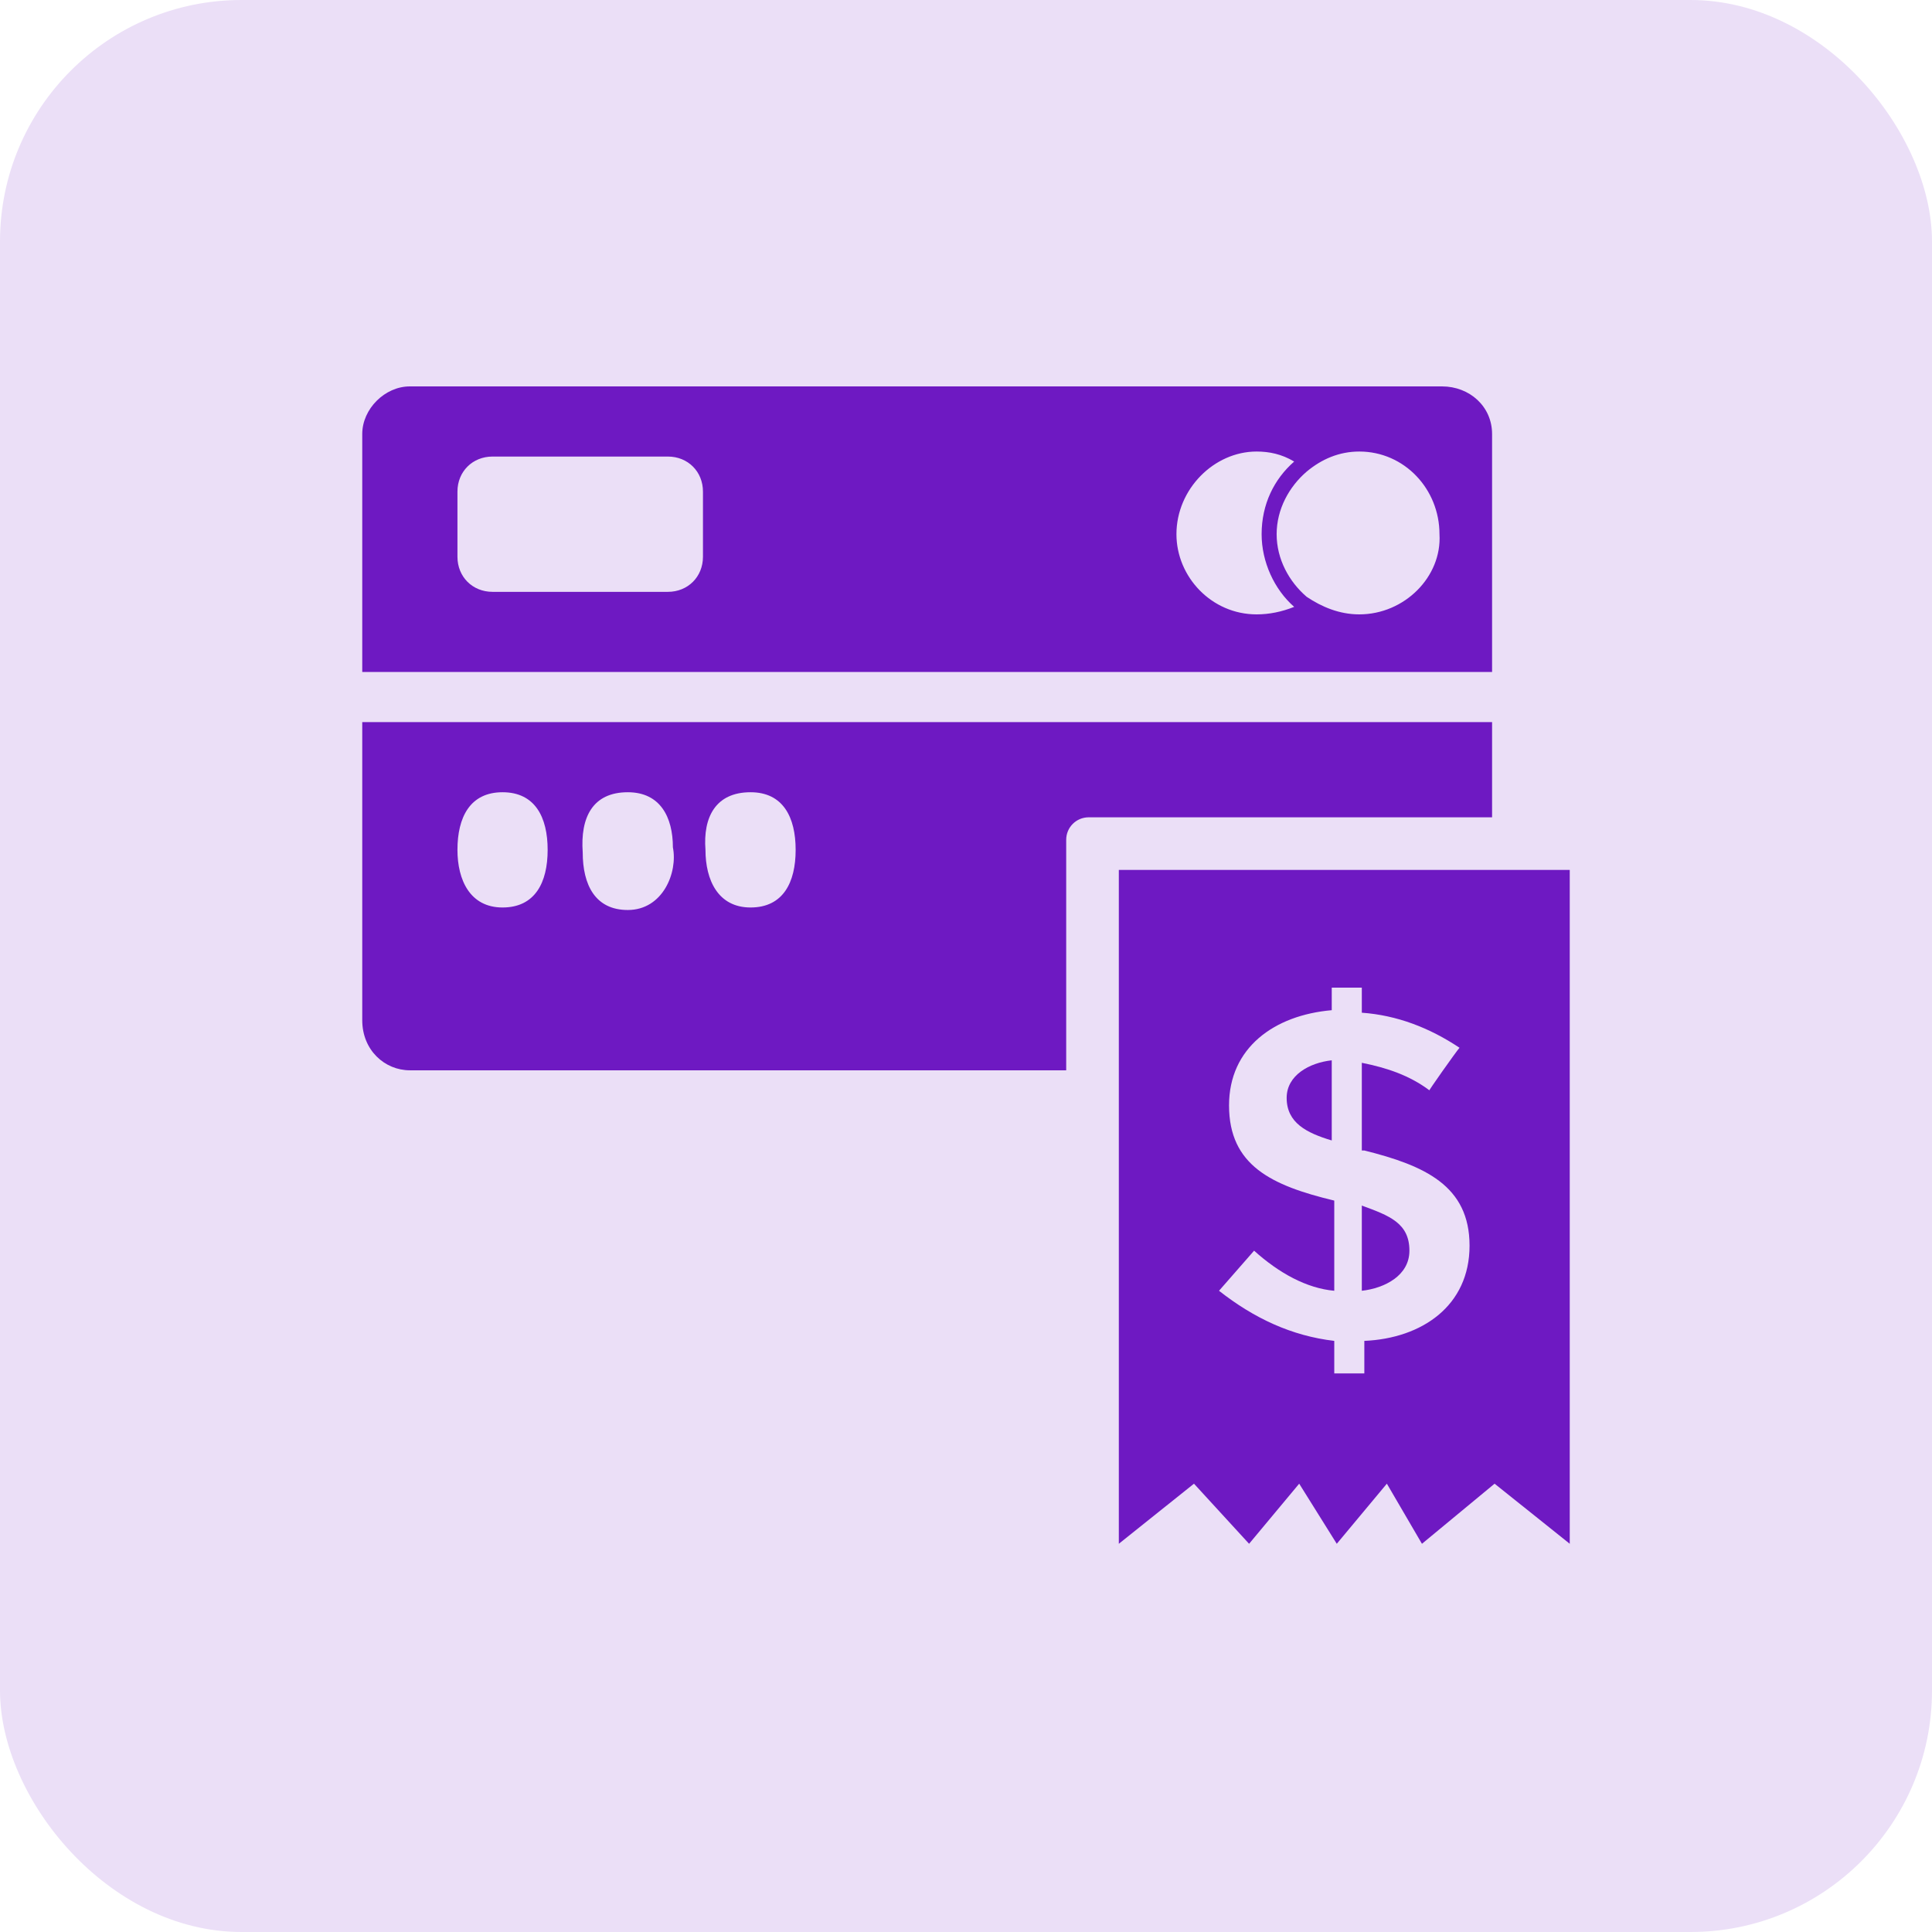 <?xml version="1.0" encoding="UTF-8"?>
<svg width="80px" height="80px" viewBox="0 0 80 80" version="1.1" xmlns="http://www.w3.org/2000/svg" xmlns:xlink="http://www.w3.org/1999/xlink">
    <title>744CE980-64ED-4BC2-BA42-73209BC48C6F</title>
    <g id="Page-1" stroke="none" stroke-width="1" fill="none" fill-rule="evenodd">
        <g id="E-commerce-Block-Brew" transform="translate(-608, -2854)">
            <g id="Group-15-Copy-4" transform="translate(608, 2854)">
                <rect id="Rectangle" fill="#EBDFF7" x="0" y="0" width="80" height="80" rx="10"></rect>
                <g id="noun-payment-mode-1933927" transform="translate(15, 16)" fill="#6E19C2" fill-rule="nonzero">
                    <path d="M1.971,28.319 L29.149,28.319 L29.149,18.776 C29.149,18.257 29.564,17.843 30.083,17.843 L46.784,17.843 L46.784,13.901 L0,13.9 L0,26.245 C0,27.489 0.934,28.319 1.971,28.319 L1.971,28.319 Z M16.079,16.805 C17.427,16.805 17.946,17.842 17.946,19.191 C17.946,20.54 17.427,21.577 16.079,21.577 C14.73,21.577 14.212,20.436 14.212,19.191 C14.108,17.843 14.627,16.805 16.079,16.805 L16.079,16.805 Z M10.996,16.805 C12.344,16.805 12.863,17.842 12.863,19.087 C13.071,20.125 12.448,21.681 10.996,21.681 C9.648,21.681 9.129,20.643 9.129,19.295 C9.025,17.843 9.543,16.805 10.996,16.805 Z M5.809,16.805 C7.158,16.805 7.677,17.842 7.677,19.191 C7.677,20.54 7.158,21.577 5.809,21.577 C4.461,21.577 3.942,20.436 3.942,19.191 C3.942,17.843 4.461,16.805 5.809,16.805 Z" id="Shape"></path>
                    <path d="M46.784,1.971 C46.784,0.83 45.851,0 44.71,0 L1.971,0 C0.934,0 0,0.934 0,1.971 L0,11.826 L46.784,11.826 L46.784,1.971 Z M14.108,7.054 C14.108,7.884 13.486,8.507 12.656,8.507 L5.395,8.507 C4.565,8.507 3.942,7.884 3.942,7.054 L3.942,4.357 C3.942,3.527 4.565,2.905 5.395,2.905 L12.656,2.905 C13.486,2.905 14.108,3.527 14.108,4.357 L14.108,7.054 Z M37.033,9.44 C35.166,9.44 33.714,7.884 33.714,6.12 C33.714,4.253 35.27,2.697 37.033,2.697 C37.552,2.697 38.07,2.801 38.589,3.112 C37.759,3.838 37.241,4.876 37.241,6.12 C37.241,7.261 37.76,8.403 38.589,9.129 C38.07,9.336 37.552,9.44 37.033,9.44 L37.033,9.44 Z M41.286,9.44 C40.456,9.44 39.73,9.129 39.108,8.714 C38.382,8.092 37.863,7.158 37.863,6.12 C37.863,5.083 38.382,4.149 39.108,3.527 C39.73,3.008 40.456,2.697 41.286,2.697 C43.154,2.697 44.606,4.253 44.606,6.12 C44.71,7.884 43.154,9.44 41.286,9.44 L41.286,9.44 Z" id="Shape"></path>
                    <path d="M43.361,35.788 C43.361,34.647 42.531,34.336 41.39,33.921 L41.39,37.448 C42.324,37.344 43.361,36.826 43.361,35.788 L43.361,35.788 Z" id="Path"></path>
                    <path d="M31.328,47.925 L34.44,45.436 L36.722,47.925 L38.797,45.436 L40.353,47.925 L42.427,45.436 L43.88,47.925 L46.888,45.436 L50,47.925 L50,20.021 L31.328,20.021 L31.328,47.925 Z M35.892,29.772 C35.892,27.386 37.759,26.037 40.145,25.83 L40.145,24.897 L41.39,24.897 L41.39,25.934 C42.842,26.038 44.191,26.556 45.436,27.386 C45.332,27.49 44.087,29.253 44.191,29.149 C43.361,28.527 42.427,28.216 41.39,28.008 L41.39,31.639 L41.494,31.639 C43.983,32.261 45.851,33.091 45.851,35.581 C45.851,38.07 43.88,39.419 41.494,39.523 L41.494,40.871 L40.249,40.871 L40.249,39.523 C38.486,39.316 36.929,38.589 35.477,37.448 L36.929,35.788 C37.967,36.722 39.108,37.345 40.249,37.448 L40.249,33.714 C37.656,33.091 35.892,32.262 35.892,29.772 L35.892,29.772 Z" id="Shape"></path>
                    <path d="M40.145,27.905 C39.212,28.008 38.278,28.527 38.278,29.461 C38.278,30.498 39.108,30.913 40.145,31.224 L40.145,27.905 Z" id="Path"></path>
                </g>
            </g>
        </g>
    </g>
</svg>